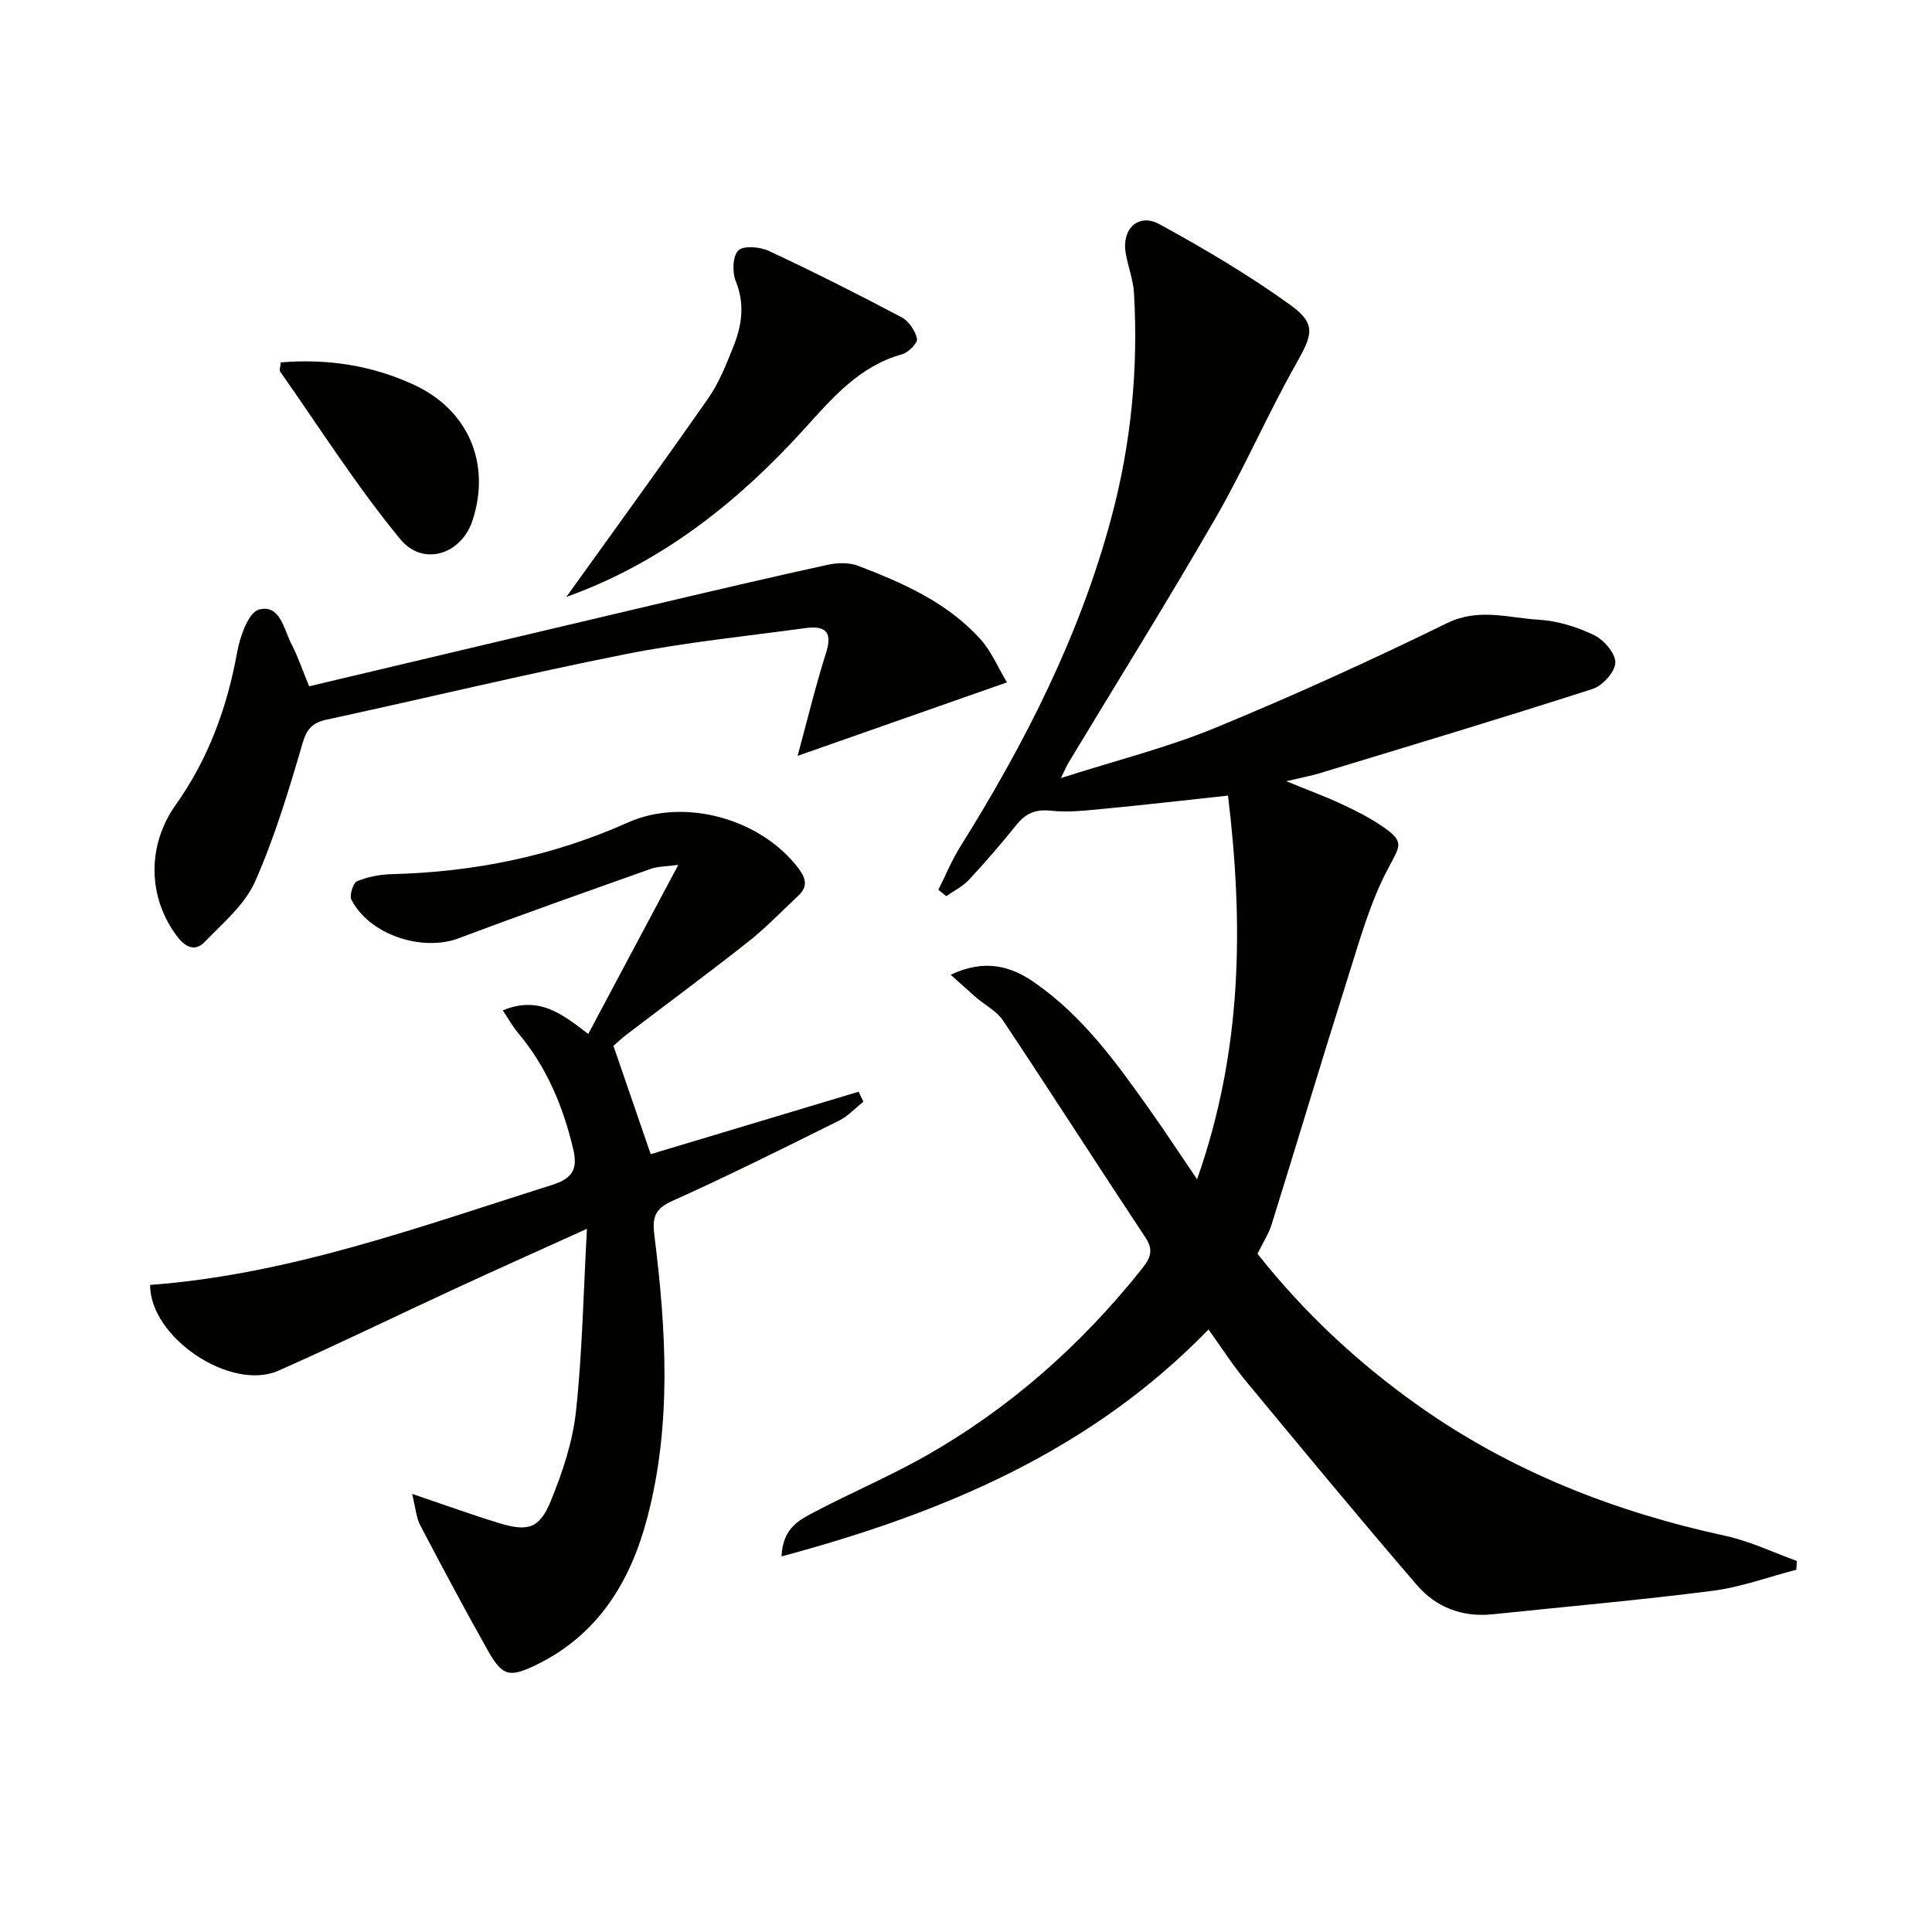 <svg enable-background="new 0 0 400 400" viewBox="0 0 400 400" xmlns="http://www.w3.org/2000/svg"><path d="m196.82 201.81c7.07-3.32 12.41-1.8 17.23 1.52 10.19 7.03 17.29 16.95 24.31 26.89 2.95 4.18 5.76 8.45 9.48 13.94 9.43-26.73 9.61-52.78 6.41-79.44-9.16.99-17.18 1.92-25.22 2.68-3.8.36-7.68.86-11.43.45-3.25-.35-5.27.56-7.2 2.98-3.12 3.89-6.4 7.68-9.8 11.33-1.29 1.39-3.12 2.28-4.7 3.39-.54-.45-1.08-.89-1.62-1.34 1.5-2.98 2.78-6.11 4.54-8.93 13.37-21.37 24.73-43.64 31.29-68.16 4.08-15.26 5.58-30.73 4.67-46.45-.16-2.78-1.24-5.49-1.72-8.27-.86-5.03 2.65-8.37 7.02-5.97 9.29 5.09 18.48 10.52 27.06 16.7 5.48 3.95 4.58 6.21 1.21 12.18-5.89 10.42-10.65 21.47-16.62 31.84-9.87 17.12-20.34 33.9-30.55 50.83-.32.54-.56 1.13-1.53 3.11 11.4-3.65 21.91-6.27 31.81-10.34 16.27-6.69 32.32-14 48.12-21.73 6.58-3.22 12.73-1.08 19.02-.71 3.88.23 7.9 1.48 11.43 3.18 2.04.98 4.46 3.79 4.41 5.71-.05 1.9-2.65 4.78-4.71 5.44-18.76 6.04-37.65 11.71-56.51 17.45-1.84.56-3.75.9-6.92 1.65 4.58 1.87 8.08 3.16 11.45 4.73 2.85 1.32 5.69 2.75 8.29 4.51 4.89 3.31 3.9 4 1.28 8.97-3.65 6.91-5.8 14.67-8.18 22.2-5.4 17.06-10.51 34.2-15.84 51.29-.63 2.03-1.85 3.88-2.95 6.14 9.56 12.1 20.79 22.61 33.5 31.58 19.18 13.54 40.53 21.87 63.38 26.82 5.07 1.1 9.87 3.43 14.79 5.2-.04.61-.07 1.21-.11 1.82-5.78 1.49-11.47 3.61-17.34 4.36-15.13 1.94-30.34 3.27-45.52 4.86-6.27.66-11.73-1.43-15.7-6.05-12.03-13.98-23.78-28.2-35.54-42.4-2.63-3.18-4.85-6.69-7.6-10.52-24.37 25.14-54.82 37.95-88.4 46.99.24-6.04 3.91-7.67 7.11-9.35 7.35-3.86 15.03-7.13 22.26-11.19 17.62-9.91 32.52-23.07 45.13-38.87 1.66-2.08 2.71-3.8.89-6.54-9.9-14.94-19.57-30.04-29.5-44.96-1.31-1.97-3.72-3.2-5.6-4.8-1.54-1.36-3.05-2.75-5.28-4.72z" fill="#010100"/><path d="m127.01 216.55c2.66 7.72 5.07 14.73 7.71 22.41 13.85-4.16 28.45-8.54 43.05-12.93.33.69.66 1.38.99 2.07-1.68 1.33-3.19 2.99-5.06 3.92-11.45 5.68-22.88 11.41-34.53 16.63-3.72 1.67-4.13 3.52-3.68 7.16 2.44 19.54 3.61 39.14-1.49 58.47-3.48 13.21-10.19 24.21-23.01 30.43-5.55 2.69-6.99 2.33-10.03-3.07-4.79-8.52-9.4-17.15-13.94-25.81-.84-1.59-.96-3.56-1.7-6.54 6.82 2.31 12.37 4.33 18 6.05 5.97 1.82 8.38 1.15 10.73-4.6 2.42-5.92 4.52-12.24 5.2-18.55 1.31-12.13 1.53-24.38 2.27-37.78-10.07 4.57-18.67 8.41-27.22 12.36-12.22 5.65-24.33 11.56-36.64 17.01-9.87 4.37-26.63-6.86-26.58-17.75 28.9-2.15 55.89-12.08 83.23-20.71 4.51-1.42 5.29-3.52 4.35-7.49-2.1-8.85-5.54-17.04-11.47-24.06-1.03-1.22-1.81-2.66-3.1-4.58 7.64-3.17 12.49.92 17.7 4.88 6.06-11.38 12.1-22.71 18.64-35-2.42.33-4.15.27-5.67.81-13.29 4.72-26.59 9.41-39.79 14.38-7.58 2.85-18.49-.72-22.21-7.98-.46-.9.35-3.48 1.17-3.83 2.23-.93 4.77-1.41 7.21-1.47 16.98-.42 33.29-3.72 48.84-10.68 11.69-5.23 27.61-.82 35.4 9.57 1.56 2.08 1.84 3.78-.12 5.6-3.41 3.17-6.63 6.57-10.26 9.44-8.36 6.6-16.94 12.93-25.41 19.39-1.05.82-2.01 1.75-2.58 2.25z" fill="#010100"/><path d="m64 142.09c23.89-5.66 47.42-11.25 70.95-16.79 12.08-2.85 24.16-5.68 36.28-8.34 2.04-.45 4.5-.55 6.39.17 9.35 3.57 18.54 7.61 25.41 15.25 2.21 2.46 3.54 5.71 5.45 8.9-15.3 5.37-29.58 10.38-43.34 15.21 1.84-6.75 3.62-14.18 5.92-21.44 1.43-4.52-.54-5.51-4.26-5.01-12.49 1.69-25.06 2.97-37.4 5.42-20.65 4.11-41.13 9.06-61.71 13.52-2.97.64-4.16 1.86-5.06 4.94-2.83 9.68-5.75 19.43-9.83 28.62-2.11 4.75-6.61 8.53-10.36 12.43-1.94 2.01-3.91 1.34-5.74-1.07-6.14-8.09-6.3-18.85-.33-27.25 6.76-9.51 10.66-20.15 12.73-31.62.59-3.24 2.32-8.22 4.51-8.82 4.36-1.19 5.14 4.04 6.73 7.13 1.3 2.48 2.19 5.16 3.66 8.75z" fill="#010100"/><path d="m117.26 123.58c9.73-13.57 19.69-27.24 29.36-41.1 2.25-3.22 3.74-7.03 5.22-10.72 1.76-4.38 2.41-8.81.49-13.55-.75-1.85-.65-5.22.54-6.36 1.11-1.06 4.49-.75 6.33.11 9.27 4.33 18.41 8.94 27.45 13.72 1.5.79 2.84 2.78 3.21 4.45.19.84-1.78 2.85-3.09 3.22-8.88 2.46-14.45 9.06-20.26 15.47-13.56 14.94-29.01 27.26-48.17 34.37-.58.21-1.17.42-1.08.39z" fill="#010100"/><path d="m58.14 75.03c9.79-.81 18.88.65 27.49 4.6 11.36 5.22 16.08 16.37 12.18 28.19-2.28 6.9-10.18 9.58-14.94 3.81-9.03-10.97-16.68-23.05-24.87-34.7-.21-.31.06-.95.14-1.9z" fill="#010100"/></svg>